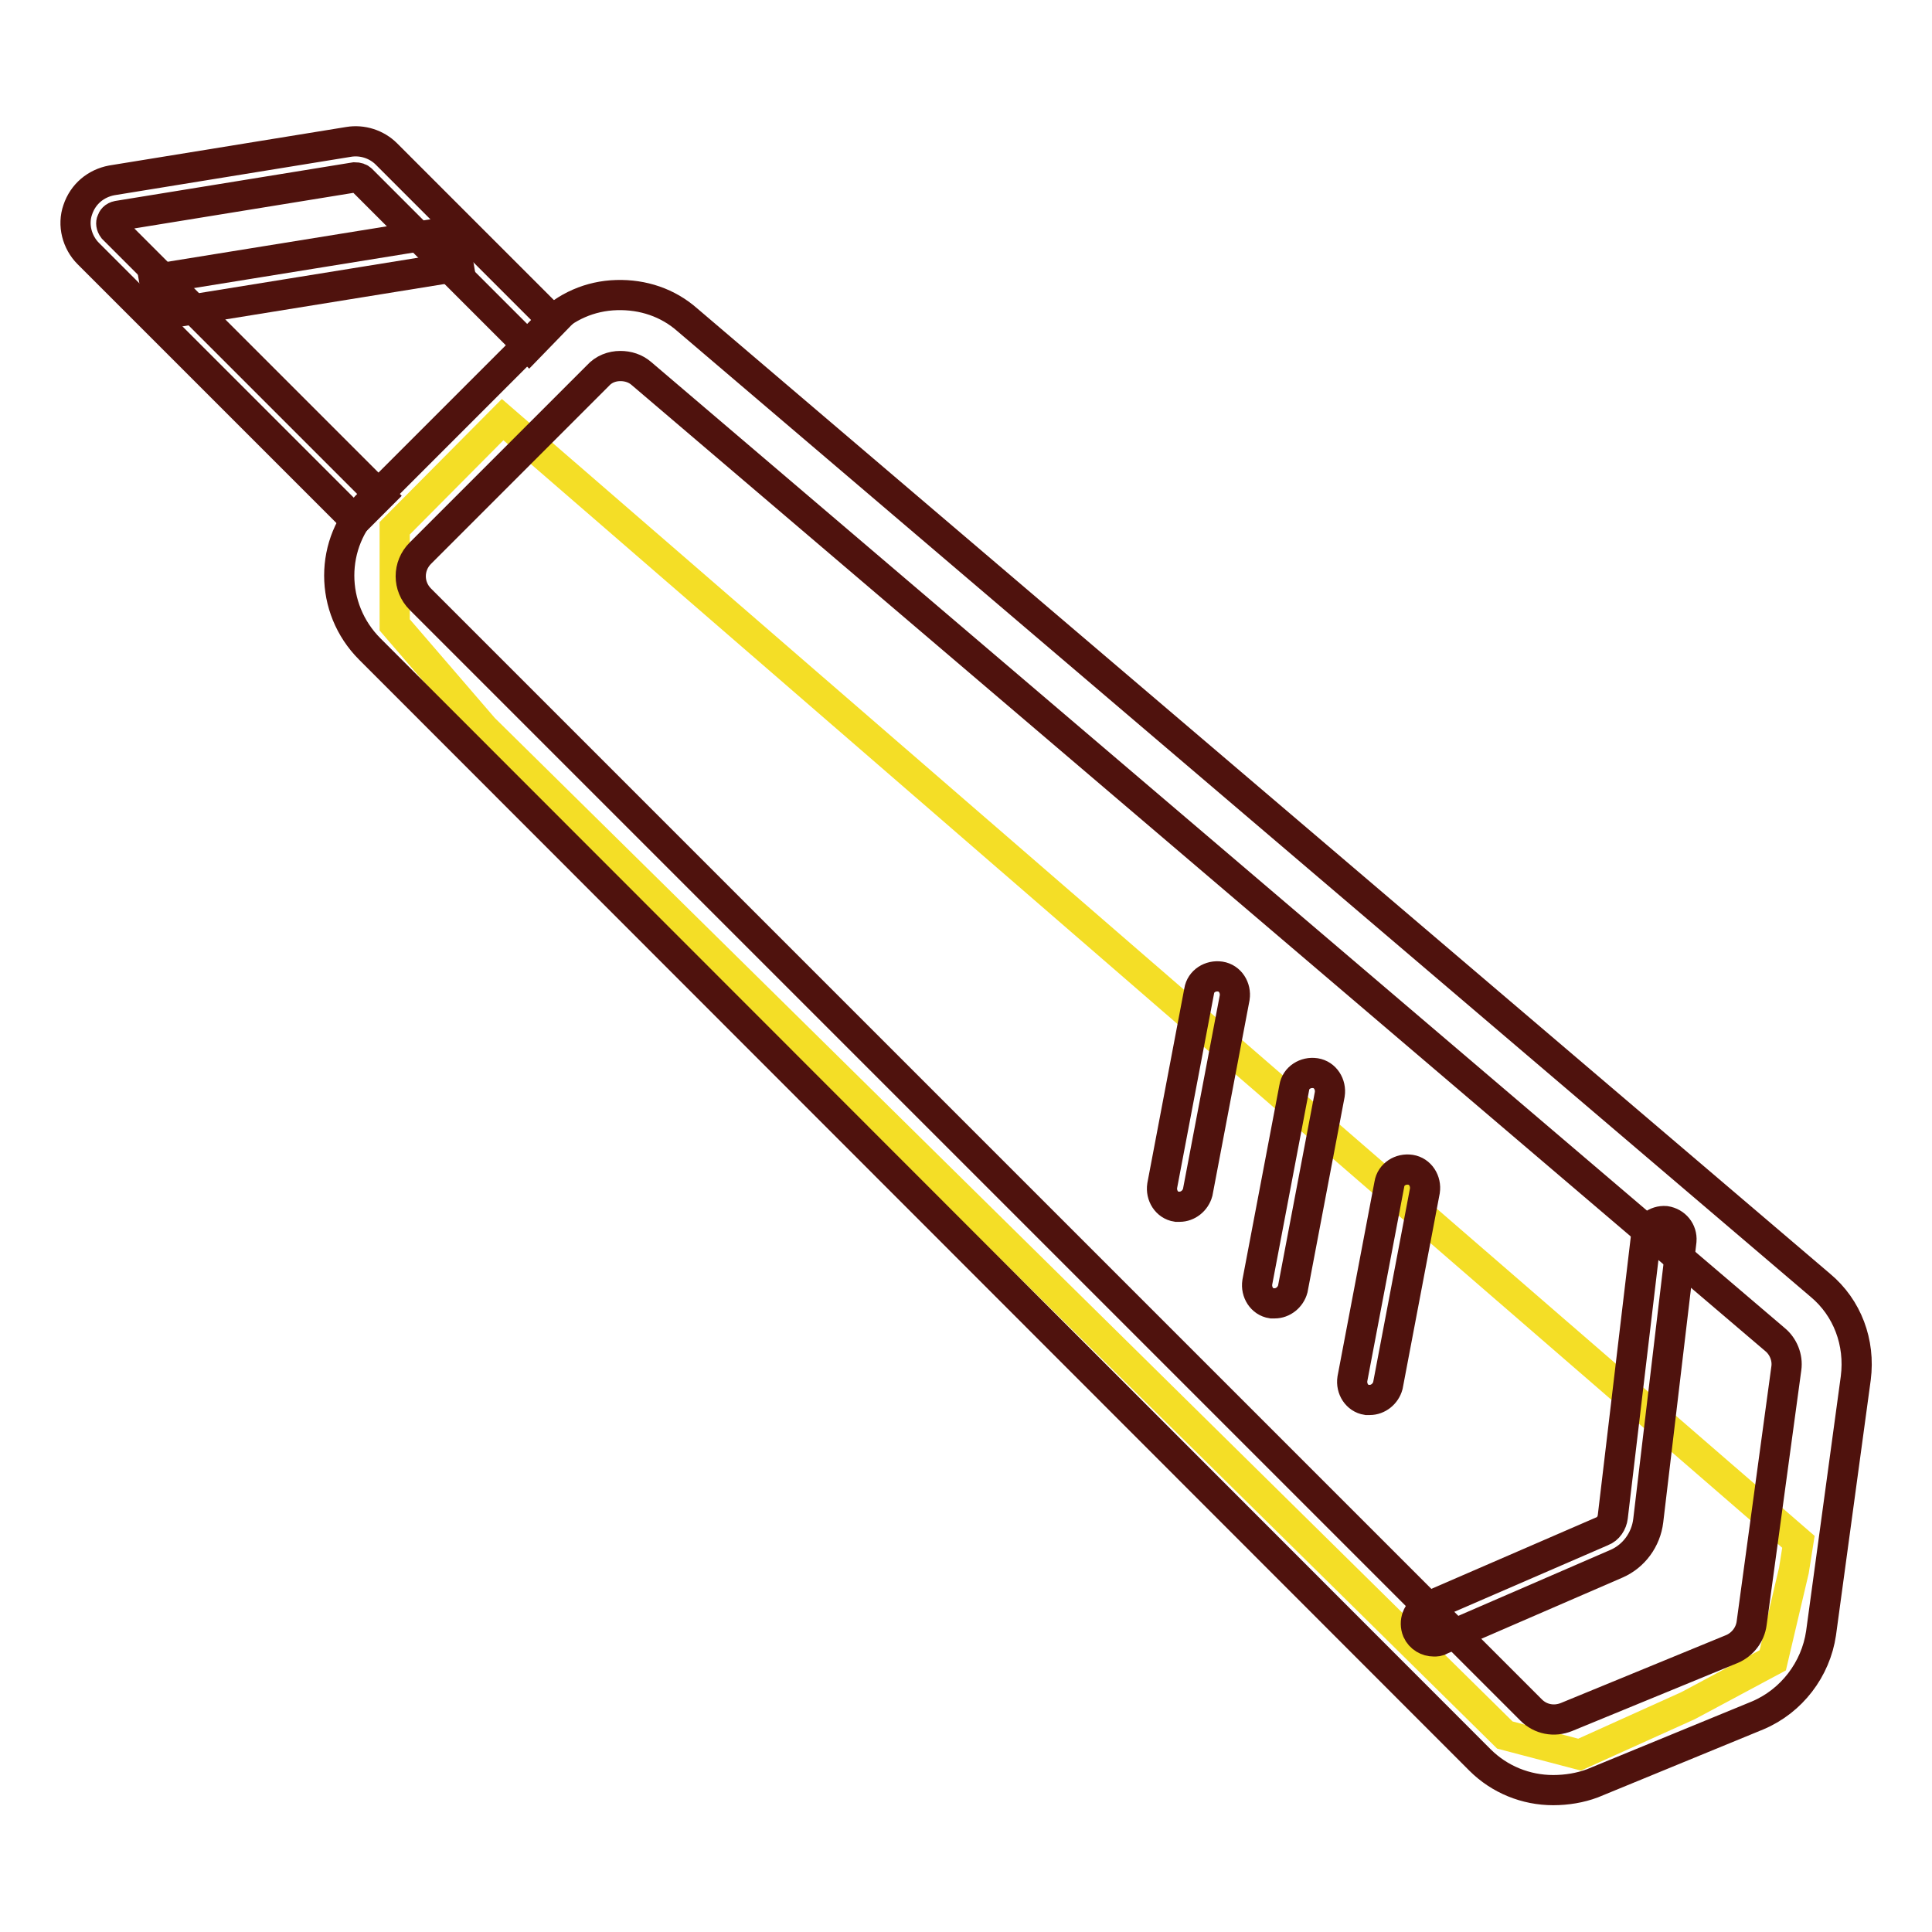 <?xml version="1.0" encoding="utf-8"?>
<!-- Svg Vector Icons : http://www.onlinewebfonts.com/icon -->
<!DOCTYPE svg PUBLIC "-//W3C//DTD SVG 1.1//EN" "http://www.w3.org/Graphics/SVG/1.1/DTD/svg11.dtd">
<svg version="1.1" xmlns="http://www.w3.org/2000/svg" xmlns:xlink="http://www.w3.org/1999/xlink" x="0px" y="0px" viewBox="0 0 256 256" enable-background="new 0 0 256 256" xml:space="preserve">
<g> <path stroke-width="4" fill-opacity="0" stroke="#f4de26"  d="M66.6,55.6L52.3,70v12.8l11.8,13.7l135.3,133.4l9.9,2.6l14.4-6.5l11.2-6l2.8-11.9l0.6-3.8L66.6,55.6z"/> <path stroke-width="4" fill-opacity="0" stroke="#4f120d"  d="M205.8,237.2c-3.6,0-7.1-1.4-9.7-4L49,86c-5.4-5.4-5.4-14.1,0-19.4l23.5-23.5c2.5-2.5,5.7-3.9,9.2-4 c3.5-0.1,6.8,1,9.4,3.3l150.1,127.9c3.6,3,5.3,7.6,4.7,12.3l-4.6,33.8c-0.7,4.8-3.9,9-8.4,10.9l-21.9,9 C209.4,236.9,207.6,237.2,205.8,237.2z M82.2,48.5c-1.1,0-2.2,0.4-3,1.3L55.7,73.3c-1.7,1.7-1.7,4.4,0,6.1l147.2,147.2 c1.2,1.2,3,1.6,4.7,0.9l21.9-9c1.4-0.6,2.4-1.9,2.6-3.4l4.6-33.8c0.2-1.4-0.4-2.9-1.5-3.8L85,49.5C84.2,48.8,83.2,48.5,82.2,48.5z" /> <path stroke-width="4" fill-opacity="0" stroke="#4f120d"  d="M47.1,69L11.7,33.6c-1.5-1.5-2.1-3.8-1.4-5.8c0.7-2.1,2.4-3.5,4.5-3.9l31.4-5.1c1.8-0.3,3.7,0.3,5,1.6 l22.2,22.2L70.1,46L47.9,23.8c-0.2-0.2-0.5-0.3-0.9-0.3l-31.4,5.1c-0.5,0.1-0.7,0.4-0.8,0.7c-0.1,0.2-0.1,0.6,0.2,1l35.4,35.4 L47.1,69z"/> <path stroke-width="4" fill-opacity="0" stroke="#4f120d"  d="M20.4,37L60,30.6l0.8,4.7l-39.6,6.4L20.4,37z M181.5,185.5c-0.1,0-0.3,0-0.4,0c-1.3-0.2-2.1-1.5-1.9-2.8 l4.9-25.8c0.2-1.3,1.5-2.1,2.8-1.9c1.3,0.2,2.1,1.5,1.9,2.8l-4.9,25.8C183.6,184.7,182.6,185.5,181.5,185.5z M168.9,172.7 c-0.1,0-0.3,0-0.4,0c-1.3-0.2-2.1-1.5-1.9-2.8l4.9-25.8c0.2-1.3,1.5-2.1,2.8-1.9s2.1,1.5,1.9,2.8l-4.9,25.8 C171,171.9,170,172.7,168.9,172.7z M156.3,159.9c-0.1,0-0.3,0-0.4,0c-1.3-0.2-2.1-1.5-1.9-2.8l4.9-25.8c0.2-1.3,1.5-2.1,2.8-1.9 s2.1,1.5,1.9,2.8l-4.9,25.8C158.4,159.1,157.4,159.9,156.3,159.9z M190,217.5c-0.9,0-1.8-0.5-2.2-1.4c-0.5-1.2,0-2.6,1.2-3.1 l23.3-10.1c0.8-0.3,1.3-1.1,1.4-1.9l4.4-37.1c0.2-1.3,1.3-2.2,2.6-2.1c1.3,0.2,2.2,1.3,2.1,2.6l-4.4,37.1c-0.3,2.5-1.9,4.7-4.2,5.7 l-23.3,10.1C190.6,217.5,190.3,217.5,190,217.5L190,217.5z"/></g>
</svg>